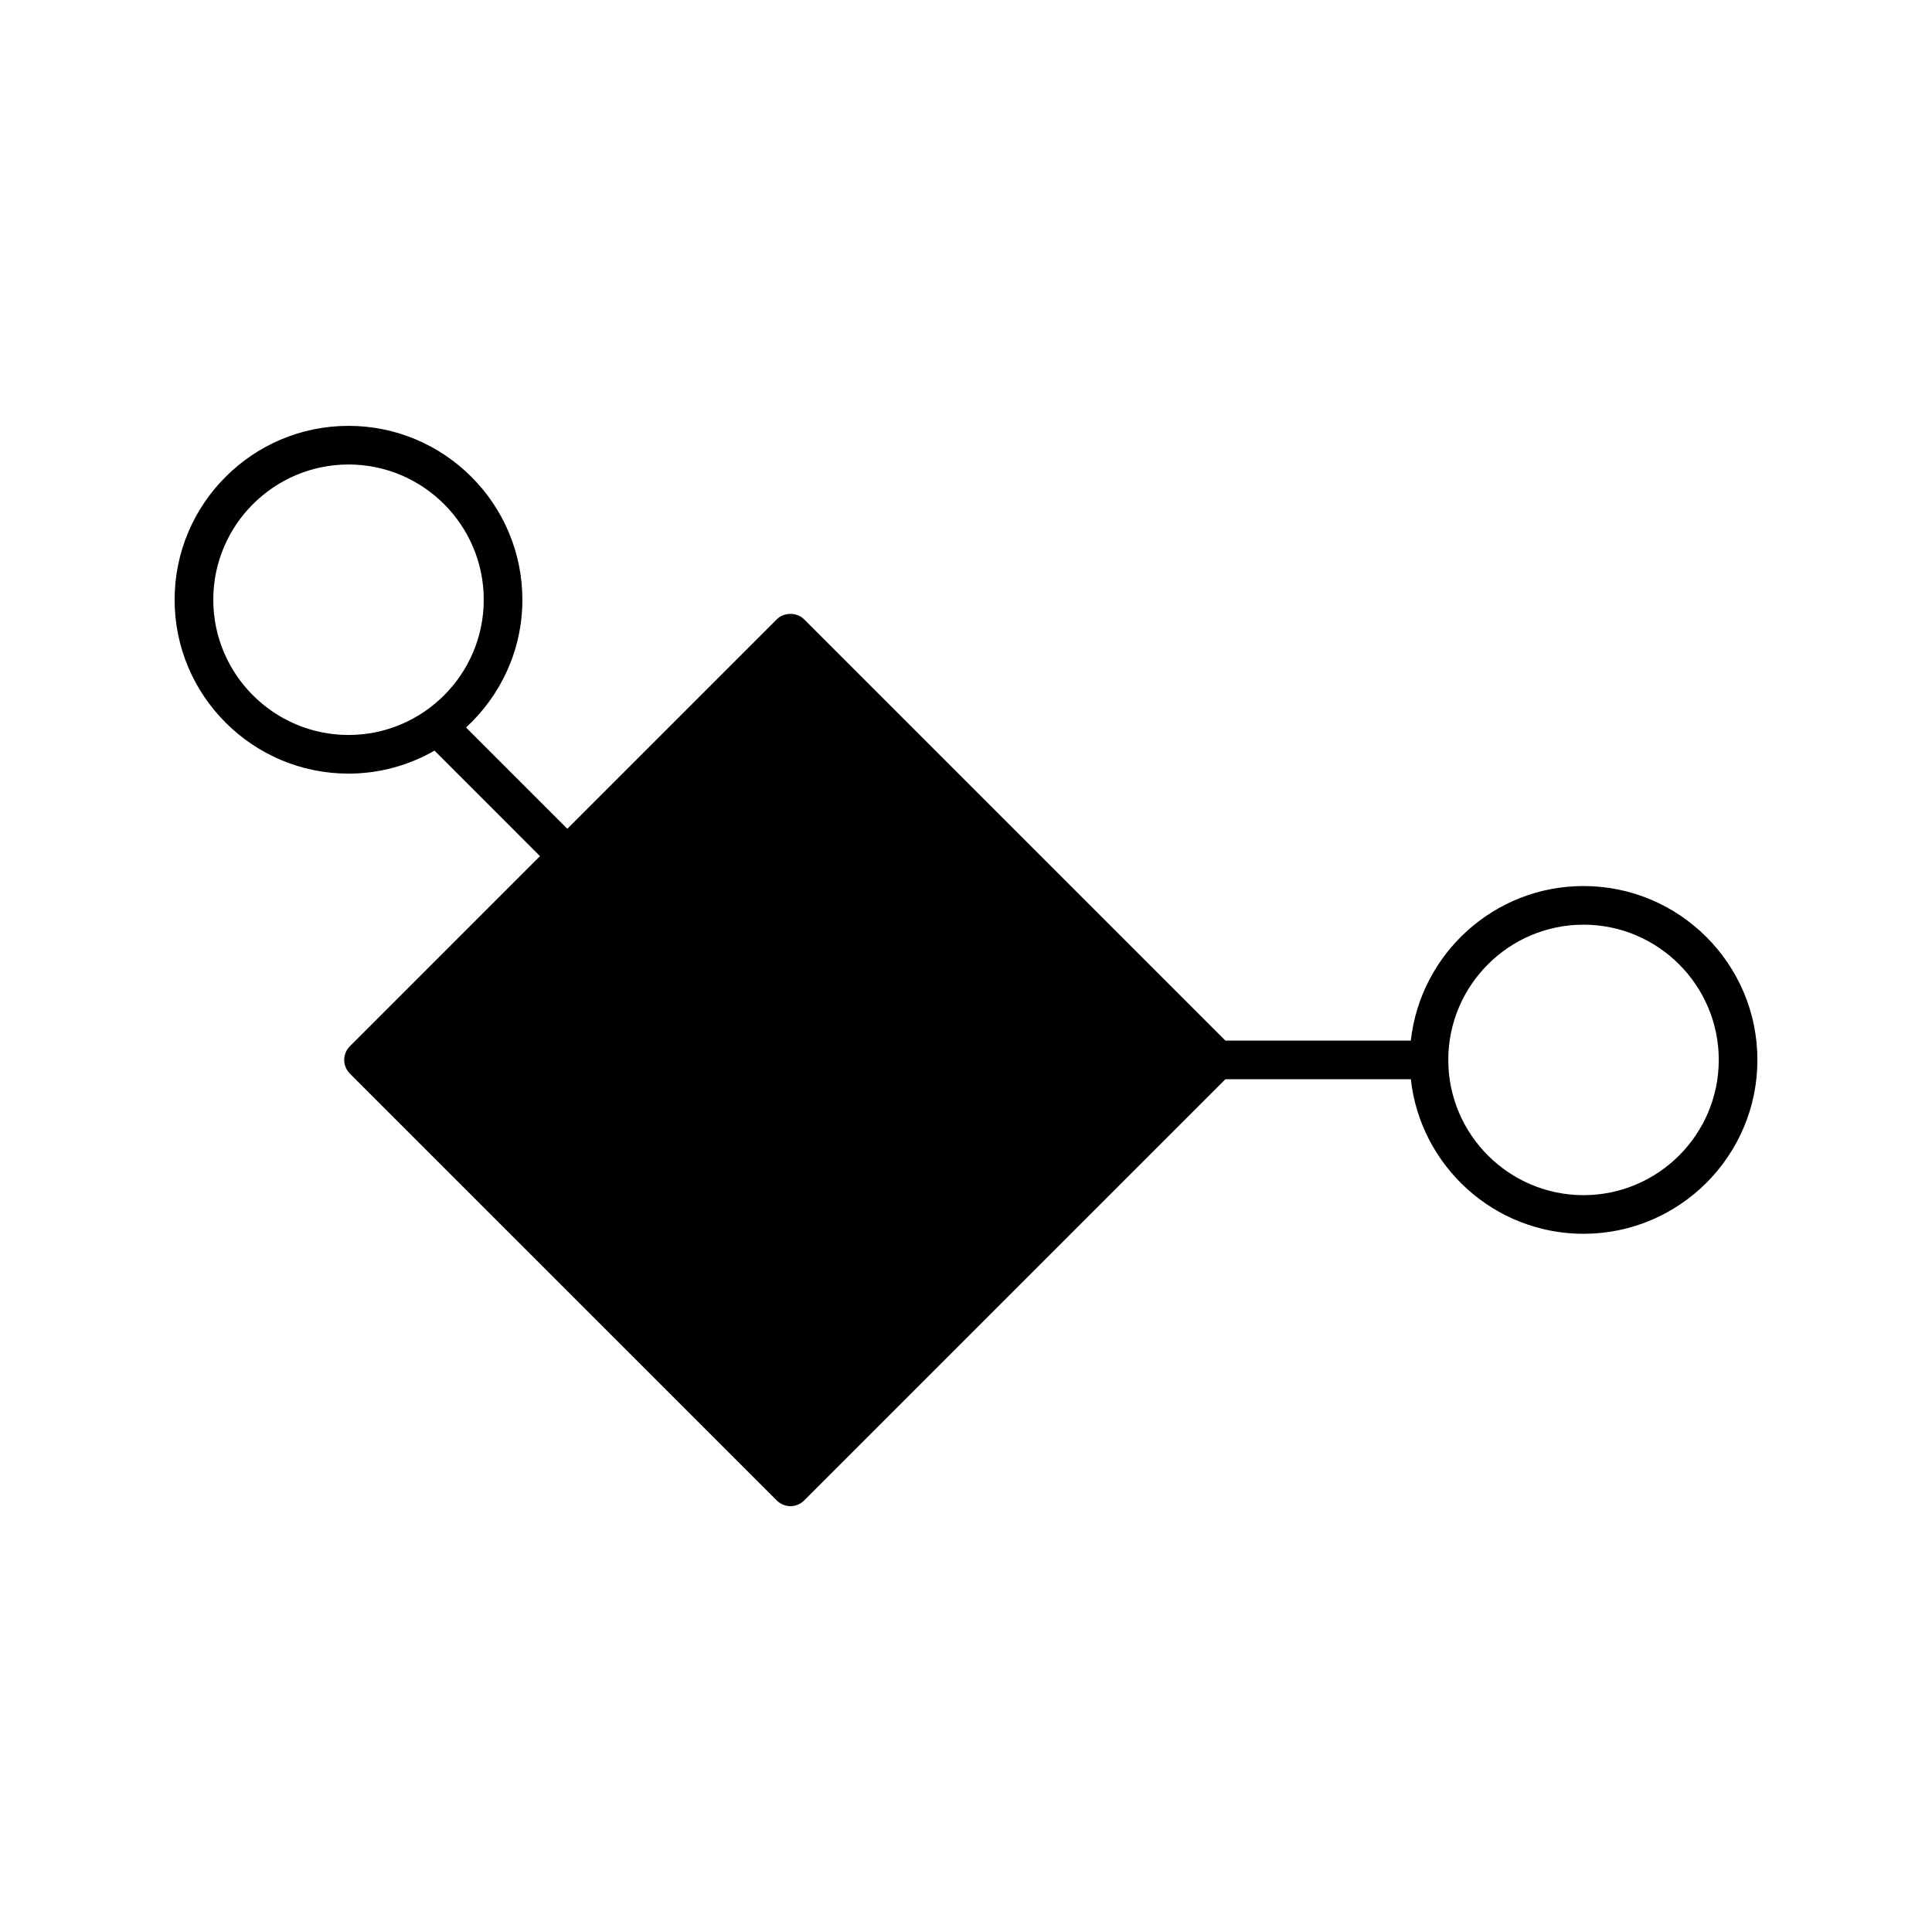 <?xml version="1.0" encoding="utf-8"?>
<!-- Generator: Adobe Illustrator 16.0.0, SVG Export Plug-In . SVG Version: 6.00 Build 0)  -->
<!DOCTYPE svg PUBLIC "-//W3C//DTD SVG 1.1//EN" "http://www.w3.org/Graphics/SVG/1.1/DTD/svg11.dtd">
<svg version="1.1" id="Layer_1" xmlns="http://www.w3.org/2000/svg" xmlns:xlink="http://www.w3.org/1999/xlink" x="0px" y="0px"
	 width="100px" height="100px" viewBox="0 0 100 100" enable-background="new 0 0 100 100" xml:space="preserve">
<g>
	<path d="M81.963,45.861c-4.625,0-8.441,3.507-8.939,8h-9.598L41.621,32.056c-0.375-0.375-1.039-0.375-1.414,0L29.365,42.898
		l-5.243-5.243c1.788-1.646,2.916-3.997,2.916-6.613c0-4.963-4.037-9-9-9c-4.963,0-9,4.037-9,9c0,4.963,4.037,9,9,9
		c1.621,0,3.138-0.437,4.453-1.189l5.459,5.46l-9.841,9.842c-0.391,0.392-0.391,1.022,0,1.414l22.098,22.096
		c0.195,0.195,0.451,0.293,0.707,0.293c0.256,0,0.512-0.098,0.707-0.293l21.805-21.804h9.598c0.498,4.493,4.314,8,8.939,8
		c4.963,0,9-4.037,9-9S86.926,45.861,81.963,45.861z M11.039,31.042c0-3.859,3.141-7,7-7c3.859,0,7,3.141,7,7c0,3.859-3.141,7-7,7
		C14.18,38.042,11.039,34.901,11.039,31.042z M81.963,61.861c-3.857,0-7-3.141-7-7s3.143-7,7-7c3.859,0,7,3.141,7,7
		S85.822,61.861,81.963,61.861z"/>
</g>
</svg>
